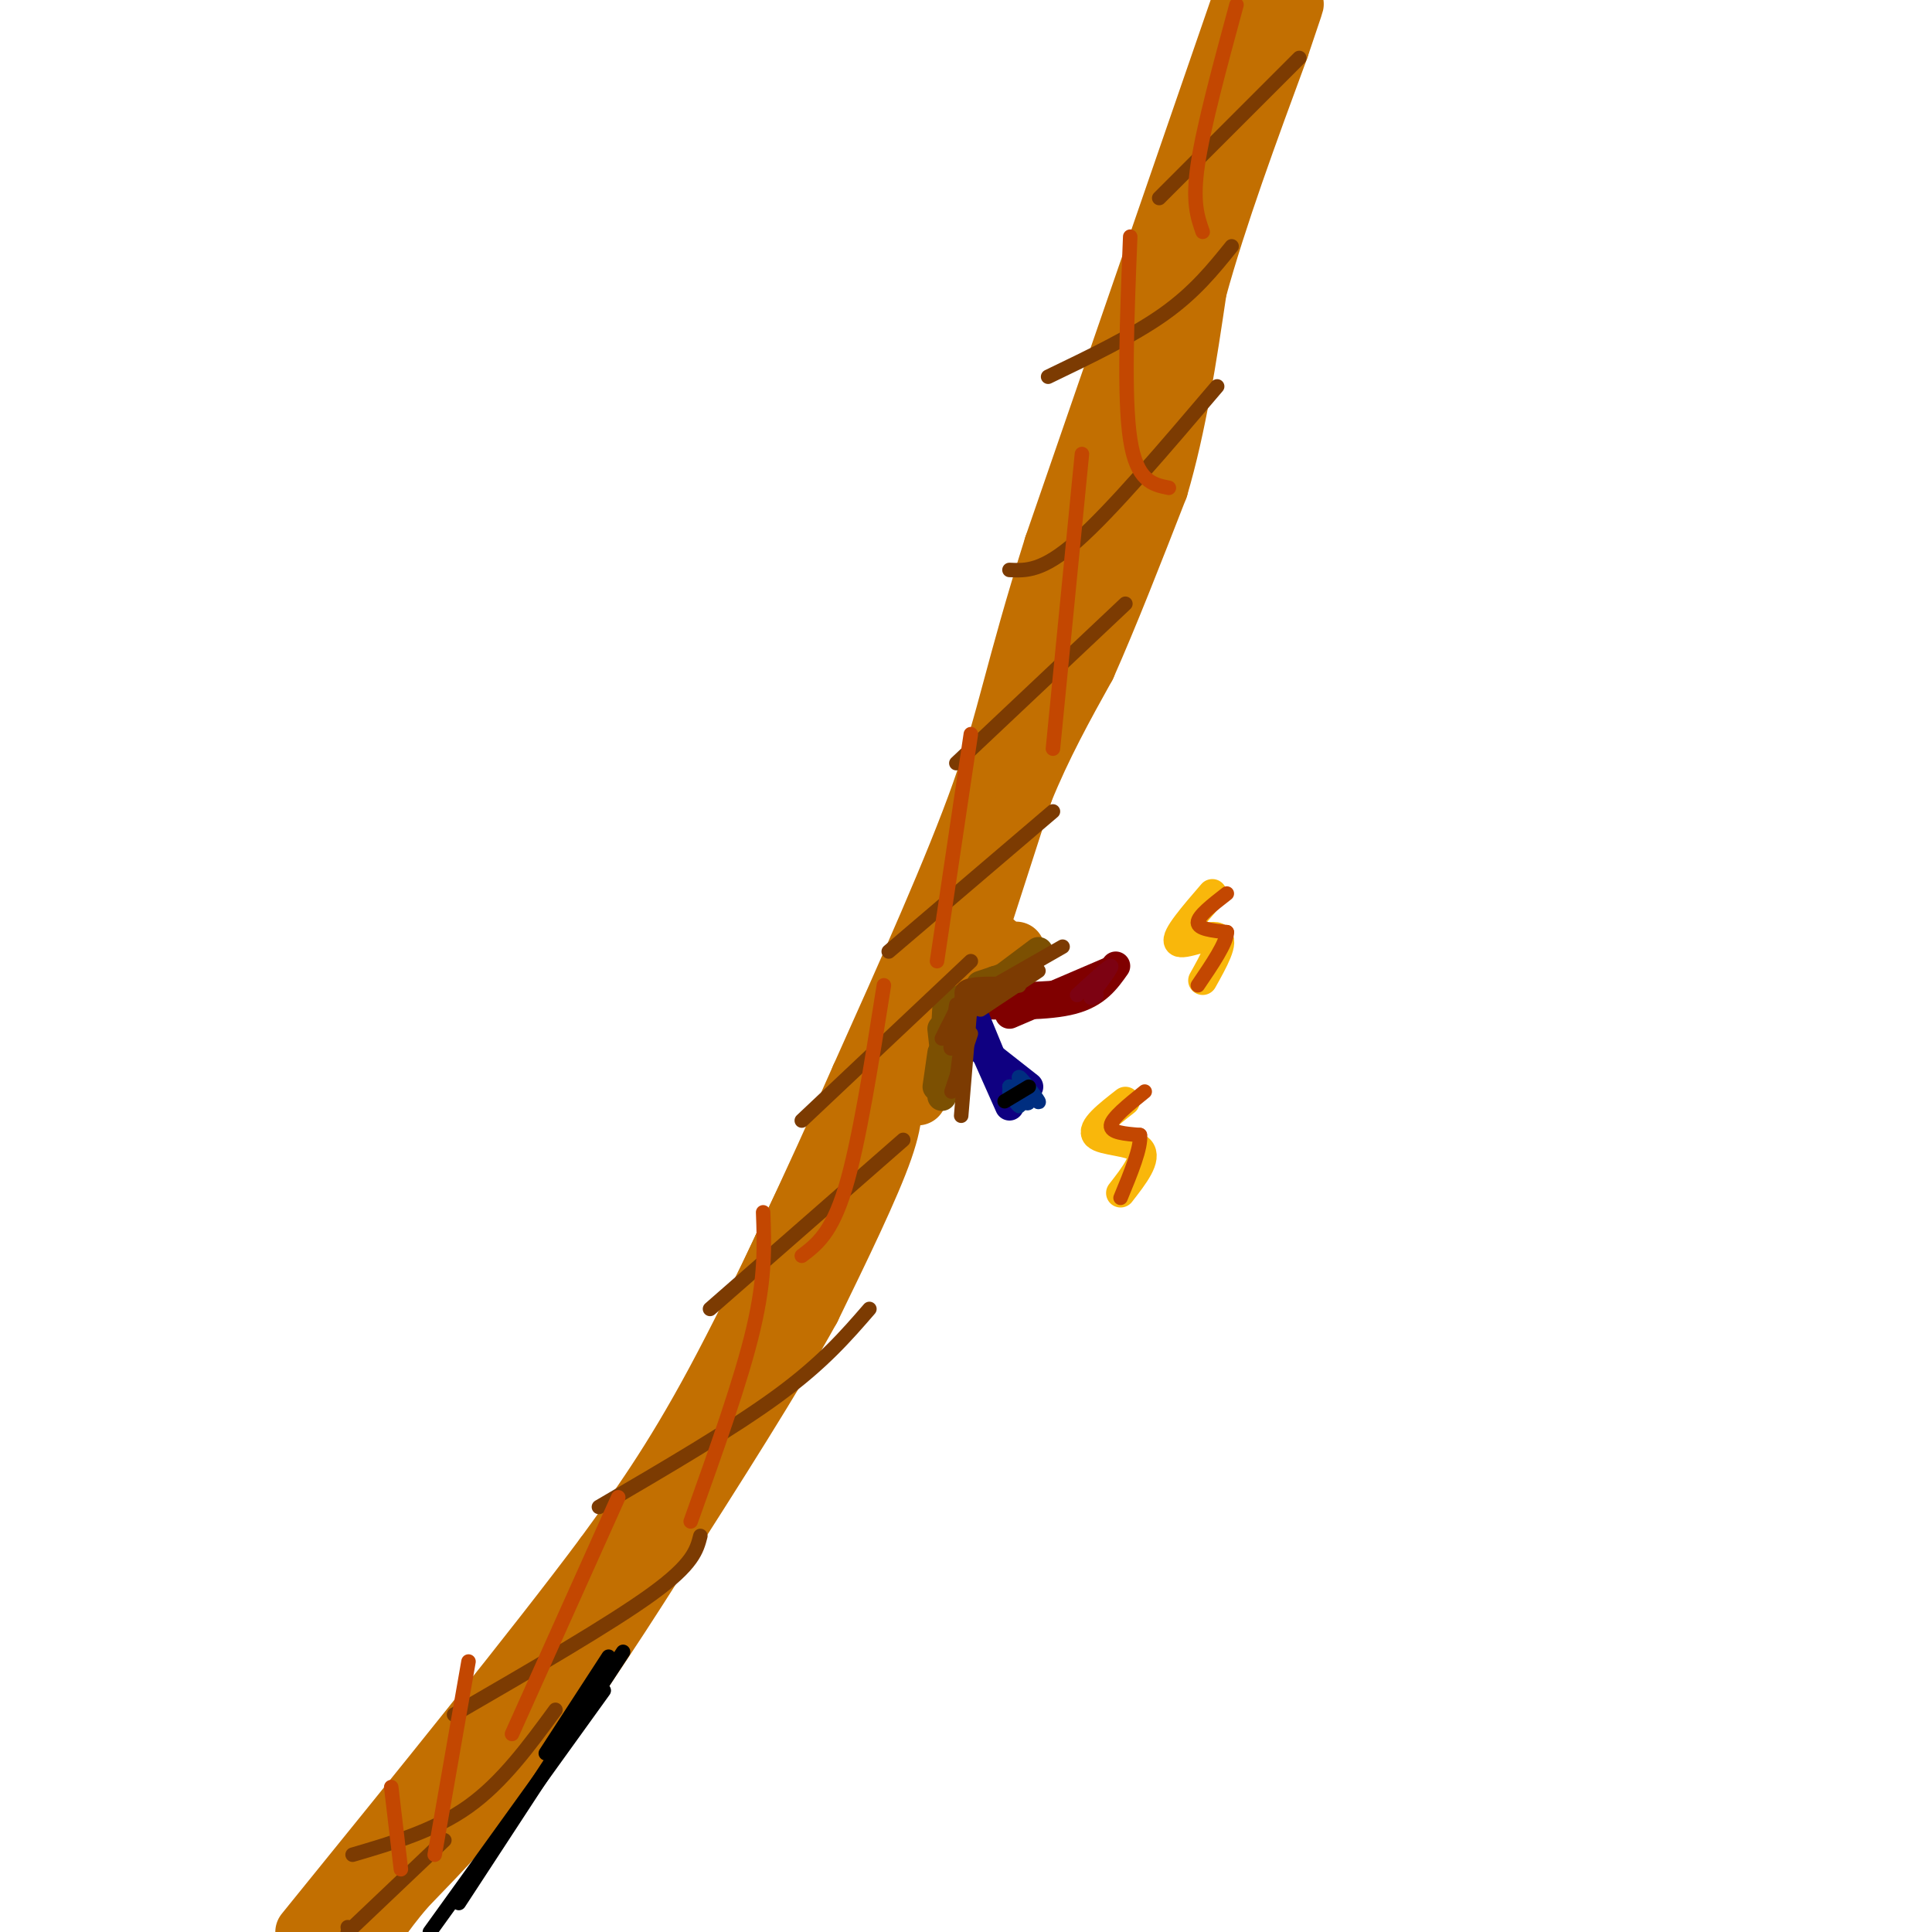 <svg viewBox='0 0 400 400' version='1.1' xmlns='http://www.w3.org/2000/svg' xmlns:xlink='http://www.w3.org/1999/xlink'><g fill='none' stroke='#C26F01' stroke-width='12' stroke-linecap='round' stroke-linejoin='round'><path d='M257,0c0.000,0.000 -39.000,113.000 -39,113'/><path d='M218,113c-8.289,26.289 -9.511,35.511 -15,51c-5.489,15.489 -15.244,37.244 -25,59'/><path d='M178,223c-9.533,21.578 -20.867,46.022 -30,63c-9.133,16.978 -16.067,26.489 -23,36'/><path d='M125,322c-14.167,19.000 -38.083,48.500 -62,78'/><path d='M261,2c0.000,0.000 -17.000,54.000 -17,54'/><path d='M244,56c-5.833,19.000 -11.917,39.500 -18,60'/><path d='M226,116c-5.833,17.667 -11.417,31.833 -17,46'/><path d='M209,162c-6.667,15.333 -14.833,30.667 -23,46'/><path d='M186,208c-7.833,16.000 -15.917,33.000 -24,50'/><path d='M162,258c-8.500,18.167 -17.750,38.583 -27,59'/><path d='M135,317c-11.833,19.667 -27.917,39.333 -44,59'/><path d='M91,376c-9.833,13.833 -12.417,18.917 -15,24'/><path d='M192,204c7.378,-4.644 14.756,-9.289 14,-9c-0.756,0.289 -9.644,5.511 -11,7c-1.356,1.489 4.822,-0.756 11,-3'/><path d='M206,199c3.089,-1.222 5.311,-2.778 4,-2c-1.311,0.778 -6.156,3.889 -11,7'/><path d='M190,213c0.000,0.000 0.000,11.000 0,11'/><path d='M187,215c0.000,0.000 3.000,12.000 3,12'/><path d='M190,225c0.000,0.000 0.100,0.100 0.1,0.1'/><path d='M202,195c0.000,0.000 10.000,-31.000 10,-31'/><path d='M212,164c3.833,-9.500 8.417,-17.750 13,-26'/><path d='M225,138c4.667,-10.500 9.833,-23.750 15,-37'/><path d='M240,101c3.833,-13.000 5.917,-27.000 8,-41'/><path d='M248,60c4.167,-15.167 10.583,-32.583 17,-50'/><path d='M265,10c3.333,-9.833 3.167,-9.417 3,-9'/><path d='M181,224c1.044,0.244 2.089,0.489 3,2c0.911,1.511 1.689,4.289 -1,12c-2.689,7.711 -8.844,20.356 -15,33'/><path d='M168,271c-7.833,14.167 -19.917,33.083 -32,52'/><path d='M136,323c-10.133,16.000 -19.467,30.000 -28,41c-8.533,11.000 -16.267,19.000 -24,27'/><path d='M84,391c-5.167,6.167 -6.083,8.083 -7,10'/></g>
<g fill='none' stroke='#7C5002' stroke-width='6' stroke-linecap='round' stroke-linejoin='round'><path d='M195,213c0.000,0.000 1.000,9.000 1,9'/><path d='M196,209c0.000,0.000 -1.000,18.000 -1,18'/><path d='M195,218c0.000,0.000 -1.000,7.000 -1,7'/><path d='M203,204c0.000,0.000 6.000,-2.000 6,-2'/><path d='M215,197c0.000,0.000 -12.000,9.000 -12,9'/><path d='M206,203c0.000,0.000 -9.000,5.000 -9,5'/></g>
<g fill='none' stroke='#800000' stroke-width='6' stroke-linecap='round' stroke-linejoin='round'><path d='M201,208c8.000,0.167 16.000,0.333 21,-1c5.000,-1.333 7.000,-4.167 9,-7'/><path d='M230,201c0.000,0.000 -21.000,9.000 -21,9'/><path d='M219,206c0.000,0.000 -18.000,1.000 -18,1'/><path d='M204,207c0.000,0.000 9.000,1.000 9,1'/></g>
<g fill='none' stroke='#0F0081' stroke-width='6' stroke-linecap='round' stroke-linejoin='round'><path d='M199,214c0.000,0.000 14.000,11.000 14,11'/><path d='M202,211c0.000,0.000 7.000,17.000 7,17'/><path d='M201,211c0.000,0.000 8.000,18.000 8,18'/></g>
<g fill='none' stroke='#F9B70B' stroke-width='6' stroke-linecap='round' stroke-linejoin='round'><path d='M251,185c-3.911,4.533 -7.822,9.067 -7,10c0.822,0.933 6.378,-1.733 8,-1c1.622,0.733 -0.689,4.867 -3,9'/><path d='M233,228c-3.622,2.822 -7.244,5.644 -6,7c1.244,1.356 7.356,1.244 9,3c1.644,1.756 -1.178,5.378 -4,9'/></g>
<g fill='none' stroke='#7C3B02' stroke-width='3' stroke-linecap='round' stroke-linejoin='round'><path d='M269,12c0.000,0.000 -29.000,29.000 -29,29'/><path d='M255,51c-3.833,4.750 -7.667,9.500 -14,14c-6.333,4.500 -15.167,8.750 -24,13'/><path d='M252,80c-10.917,12.833 -21.833,25.667 -29,32c-7.167,6.333 -10.583,6.167 -14,6'/><path d='M233,125c0.000,0.000 -35.000,33.000 -35,33'/><path d='M218,168c0.000,0.000 -34.000,29.000 -34,29'/><path d='M201,199c0.000,0.000 -35.000,33.000 -35,33'/><path d='M187,236c0.000,0.000 -40.000,35.000 -40,35'/><path d='M180,271c-4.833,5.583 -9.667,11.167 -19,18c-9.333,6.833 -23.167,14.917 -37,23'/><path d='M145,318c-0.750,2.917 -1.500,5.833 -10,12c-8.500,6.167 -24.750,15.583 -41,25'/><path d='M115,354c-5.500,7.500 -11.000,15.000 -18,20c-7.000,5.000 -15.500,7.500 -24,10'/><path d='M92,381c0.000,0.000 -20.000,19.000 -20,19'/><path d='M72,399c0.000,0.000 0.100,0.100 0.1,0.1'/><path d='M200,208c0.000,0.000 -2.000,16.000 -2,16'/><path d='M201,207c0.000,0.000 -2.000,24.000 -2,24'/><path d='M201,214c0.000,0.000 -4.000,12.000 -4,12'/><path d='M203,209c0.000,0.000 12.000,-8.000 12,-8'/><path d='M206,204c0.000,0.000 14.000,-8.000 14,-8'/><path d='M205,205c3.417,-1.250 6.833,-2.500 6,-2c-0.833,0.500 -5.917,2.750 -11,5'/><path d='M201,206c0.000,0.000 -3.000,4.000 -3,4'/><path d='M200,206c0.000,0.000 -4.000,7.000 -4,7'/><path d='M199,207c0.000,0.000 -4.000,8.000 -4,8'/><path d='M198,208c-0.781,4.852 -1.563,9.703 -1,9c0.563,-0.703 2.470,-6.962 6,-10c3.530,-3.038 8.681,-2.856 8,-3c-0.681,-0.144 -7.195,-0.612 -10,0c-2.805,0.612 -1.903,2.306 -1,4'/><path d='M205,205c0.000,0.000 -7.000,8.000 -7,8'/></g>
<g fill='none' stroke='#7D0212' stroke-width='3' stroke-linecap='round' stroke-linejoin='round'><path d='M223,206c3.250,-3.000 6.500,-6.000 7,-6c0.500,0.000 -1.750,3.000 -4,6'/><path d='M226,206c-0.500,1.000 0.250,0.500 1,0'/></g>
<g fill='none' stroke='#002E80' stroke-width='3' stroke-linecap='round' stroke-linejoin='round'><path d='M211,224c2.226,2.417 4.452,4.833 4,4c-0.452,-0.833 -3.583,-4.917 -4,-5c-0.417,-0.083 1.881,3.833 2,5c0.119,1.167 -1.940,-0.417 -4,-2'/><path d='M209,226c-0.089,0.533 1.689,2.867 2,3c0.311,0.133 -0.844,-1.933 -2,-4'/><path d='M209,225c0.000,-0.333 1.000,0.833 2,2'/></g>
<g fill='none' stroke='#C34701' stroke-width='3' stroke-linecap='round' stroke-linejoin='round'><path d='M237,226c-3.417,2.750 -6.833,5.500 -7,7c-0.167,1.500 2.917,1.750 6,2'/><path d='M236,235c0.333,2.500 -1.833,7.750 -4,13'/><path d='M254,185c-3.000,2.333 -6.000,4.667 -6,6c0.000,1.333 3.000,1.667 6,2'/><path d='M254,193c0.000,2.167 -3.000,6.583 -6,11'/><path d='M256,1c-3.417,12.583 -6.833,25.167 -8,33c-1.167,7.833 -0.083,10.917 1,14'/><path d='M234,49c-0.667,16.667 -1.333,33.333 0,42c1.333,8.667 4.667,9.333 8,10'/><path d='M224,94c0.000,0.000 -6.000,61.000 -6,61'/><path d='M201,152c0.000,0.000 -7.000,47.000 -7,47'/><path d='M183,204c-2.583,16.333 -5.167,32.667 -8,42c-2.833,9.333 -5.917,11.667 -9,14'/><path d='M158,251c0.250,6.667 0.500,13.333 -2,24c-2.500,10.667 -7.750,25.333 -13,40'/><path d='M128,310c0.000,0.000 -22.000,49.000 -22,49'/><path d='M97,344c0.000,0.000 -7.000,40.000 -7,40'/><path d='M81,370c0.000,0.000 2.000,17.000 2,17'/></g>
<g fill='none' stroke='#000000' stroke-width='3' stroke-linecap='round' stroke-linejoin='round'><path d='M126,343c0.000,0.000 -13.000,20.000 -13,20'/><path d='M129,342c0.000,0.000 -34.000,52.000 -34,52'/><path d='M125,350c0.000,0.000 -36.000,50.000 -36,50'/><path d='M208,228c0.000,0.000 5.000,-3.000 5,-3'/></g>
</svg>
